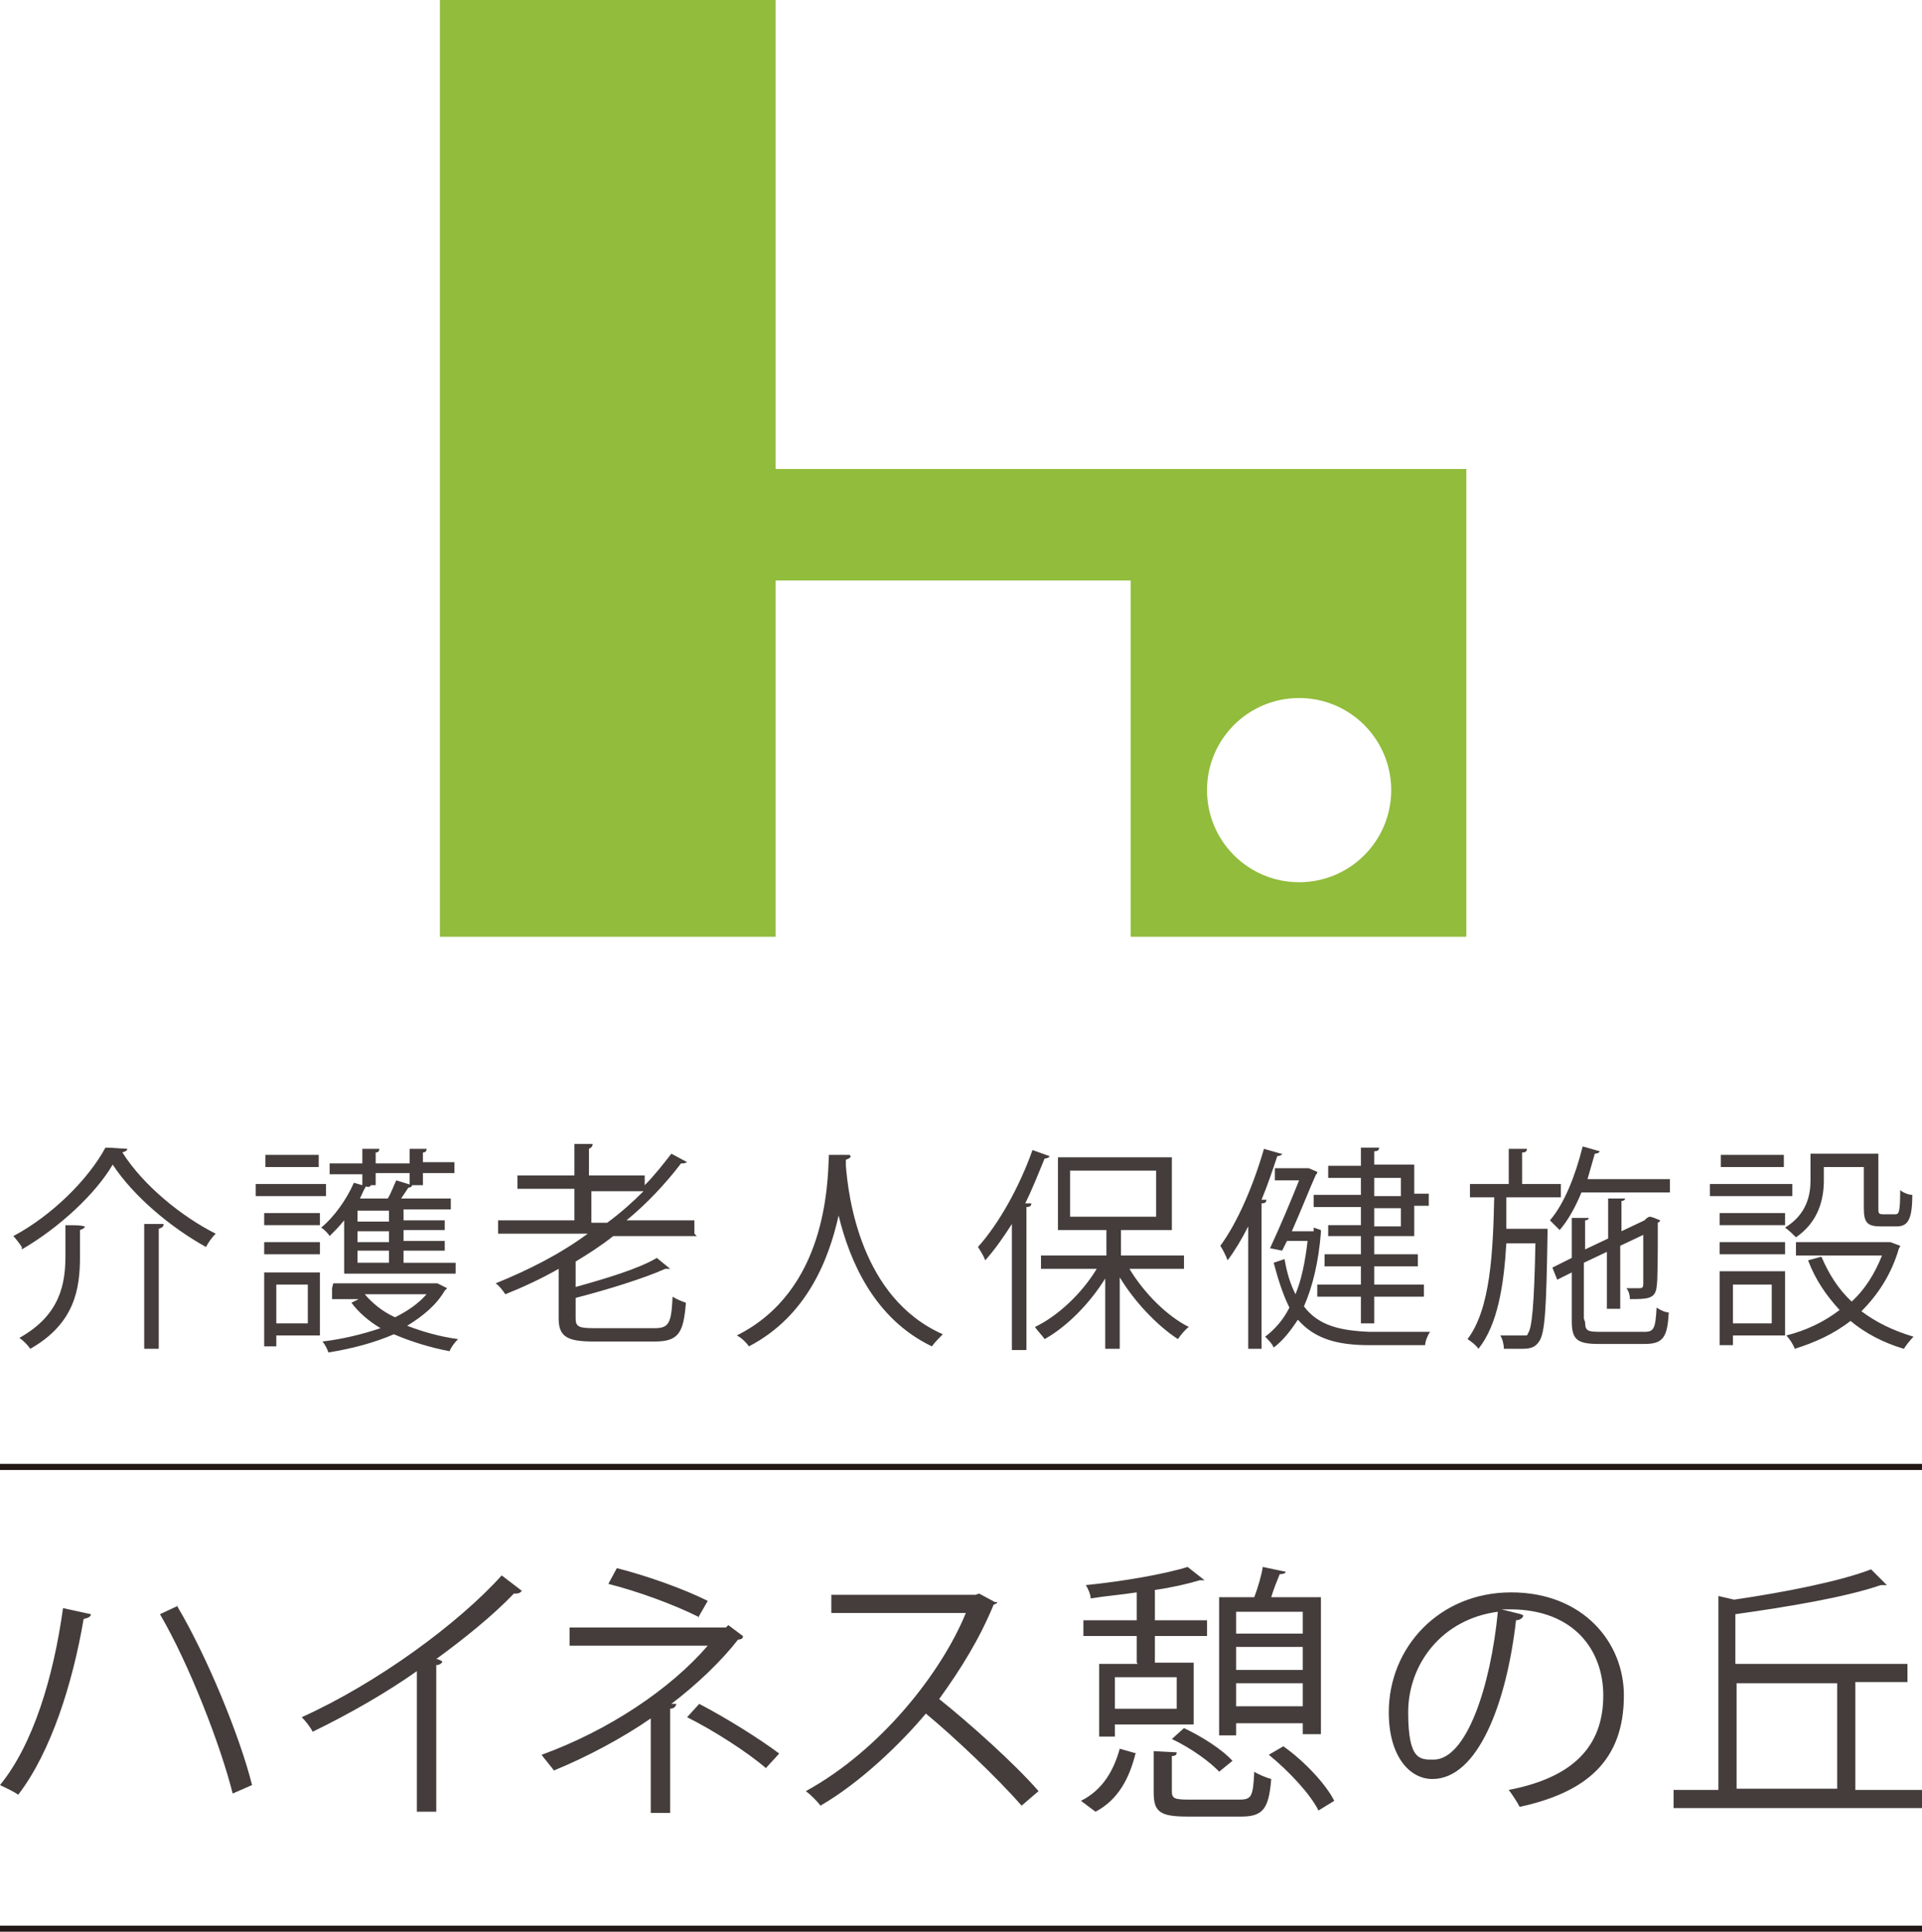 <?xml version="1.0" encoding="UTF-8"?>
<svg id="_0" data-name="0" xmlns="http://www.w3.org/2000/svg" version="1.1" viewBox="0 0 158.6 159.4">
  <defs>
    <style>
      .cls-1 {
        fill: #231815;
      }

      .cls-1, .cls-2, .cls-3 {
        stroke-width: 0px;
      }

      .cls-2 {
        fill: #443d3b;
      }

      .cls-3 {
        fill: #91bc3c;
      }
    </style>
  </defs>
  <path id="_1" data-name="1" class="cls-3" d="M93.3,38.7h0s-29.3,0-29.3,0V0h-27.7v77.3h27.7v-29.4h29.3v29.4h27.7v-38.6h-27.7ZM107.2,72.8c-4.2,0-7.6-3.4-7.6-7.6s3.4-7.6,7.6-7.6,7.6,3.4,7.6,7.6-3.4,7.6-7.6,7.6Z"/>
  <path id="_2" data-name="2" class="cls-2" d="M5.4,101.1c.9,0,1.2,0,1.6.1,0,.1-.1.2-.4.3v2.2c0,2.6-.4,5.5-4.1,7.6-.2-.3-.6-.7-.9-.9,3.4-1.9,3.8-4.5,3.8-6.8v-2.6ZM11.9,101h1.6c0,.2-.1.3-.4.4v9.9h-1.2v-10.2ZM1.8,102.9c-.2-.3-.5-.7-.7-.9,3.2-1.7,6.2-4.7,7.6-7.3.2,0,.4,0,1.8.1,0,.2-.2.2-.4.3,1.7,2.7,4.9,5.3,7.7,6.7-.3.3-.6.7-.8,1.1-2.9-1.6-6-4.2-7.7-6.8-1.4,2.4-4.4,5.2-7.5,7ZM27.5,105.9h8.4c.2,0,.2,0,.2,0,0,0,.2.1.8.4,0,0-.1.1-.2.2-.7,1.2-1.8,2.1-3.1,2.9,1.3.5,2.7.9,4.2,1.1-.3.3-.6.7-.7,1-1.6-.3-3.2-.8-4.6-1.4-1.6.7-3.5,1.2-5.4,1.5-.1-.3-.3-.7-.5-.9,1.7-.2,3.3-.6,4.8-1.1-1-.6-1.8-1.3-2.4-2.1l.6-.3h-2.2v-.9ZM26.4,105v5.2h-3.6s0,.9,0,.9h-1v-6.1h4.6ZM25.4,106h-2.6s0,3.2,0,3.2h2.6s0-3.2,0-3.2ZM30.1,106.8c.6.7,1.4,1.4,2.5,1.9,1-.5,1.9-1.1,2.6-1.9h-5ZM28.4,105.1v-4.4c-.4.5-.8.9-1.2,1.3-.1-.2-.5-.6-.7-.7,1-.8,2.1-2.3,2.7-3.7l.7.2v-.9s-2.7,0-2.7,0v-.9h2.7s0-1.2,0-1.2h1.4c0,.2-.1.3-.3.3v.9s2.8,0,2.8,0v-1.2h1.4c0,.2-.1.3-.3.3v.8s2.6,0,2.6,0v.9h-2.6s0,1,0,1h-1.1v-1s-2.8,0-2.8,0v1h-.7s.3,0,.3,0c0,.1-.2.2-.4.1-.2.3-.3.6-.5,1h2.3c.3-.5.5-1.1.7-1.5l1.3.4c0,.1-.1.2-.3.2-.2.3-.4.6-.6.9h4.1v.9h-3.9s0,.9,0,.9h3.4v.8h-3.4s0,.9,0,.9h3.4v.8h-3.4s0,1,0,1h4.3v.9h-9.1ZM32.1,104.2v-1s-2.6,0-2.6,0v1s2.6,0,2.6,0ZM21.8,103.5v-1h4.6v1h-4.6ZM32.1,102.5v-.9s-2.6,0-2.6,0v.9s2.6,0,2.6,0ZM21.8,101.1v-1h4.6v1h-4.6ZM32.1,100.8v-.9s-2.6,0-2.6,0v.9s2.6,0,2.6,0ZM26.9,97.7v1h-5.8v-1h5.8ZM26.3,95.3v1h-4.4v-1h4.4ZM57.5,102h-6.9c-1,.8-2.1,1.5-3.1,2.1v2.1c2.5-.7,5.2-1.5,6.7-2.4l1.1.9c0,0,0,0-.4,0-1.8.8-4.7,1.7-7.4,2.4v1.7c0,.7.3.8,1.6.8h4.9c1.2,0,1.4-.4,1.5-2.6.3.2.8.4,1.1.5-.2,2.5-.6,3.2-2.6,3.2h-5c-2.2,0-2.9-.4-2.9-1.9v-4.1c-1.4.8-2.9,1.5-4.4,2.1-.2-.3-.5-.7-.8-.9,2.7-1.1,5.3-2.4,7.6-4.1h-7.4v-1.1h6.3s0-2.6,0-2.6h-4.7v-1.1h4.7s0-2.6,0-2.6h1.5c0,.2-.1.3-.3.4v2.2s4.6,0,4.6,0v.8c.8-.8,1.5-1.7,2.2-2.6l1.3.7c0,0-.2.1-.3.1s-.1,0-.2,0c-1.3,1.7-2.8,3.3-4.5,4.7h5.6v1.1ZM48.7,100.9h1.4c1.1-.8,2.1-1.7,3-2.6h-4.3s0,2.6,0,2.6ZM70.2,95.4c0,.1-.1.2-.4.3v.5c.2,2.5,1.2,10.9,8,13.9-.3.3-.7.7-.9,1-4.8-2.3-6.8-7.1-7.7-10.8h0c-.8,3.6-2.6,8.3-7.4,10.8-.2-.3-.6-.7-1-.9,7.4-3.7,7.5-12.5,7.6-14.9h1.7ZM83.5,101c-.7,1.1-1.4,2.1-2.2,3-.1-.3-.4-.8-.6-1.1,1.7-1.9,3.4-4.9,4.5-8l1.4.5c0,.1-.2.2-.4.2-.5,1.2-1,2.5-1.6,3.7h.5c0,.2-.1.3-.4.3v11.8h-1.2v-10.3ZM97.6,104.7h-4.4c1.2,2,3.1,3.9,4.9,4.8-.3.2-.7.7-.9,1-1.7-1.1-3.6-3.1-4.8-5.1v5.9h-1.2v-5.8c-1.3,2.1-3.2,4-5,5-.2-.3-.6-.7-.8-1,1.9-.9,3.9-2.8,5.1-4.8h-4.6v-1.1h5.4s0-2.1,0-2.1h-4v-6h9.4v6h-4.2s0,2.1,0,2.1h5.2v1.1ZM88.3,96.6v3.8s7.1,0,7.1,0v-3.8s-7.1,0-7.1,0ZM105.8,95.2c0,.1-.2.2-.4.2-.4,1.2-.8,2.4-1.3,3.6h.4c0,.2-.1.3-.4.3v12h-1.1v-10.1c-.5,1-1.1,2-1.7,2.8-.1-.3-.4-.9-.6-1.2,1.4-1.9,2.7-4.9,3.6-8l1.4.4ZM108.4,101.3l.6.2c0,0,0,.1,0,.2-.2,2.5-.7,4.5-1.4,6.1,1.2,1.6,3,2,5.4,2.1.5,0,4.3,0,5,0-.2.3-.4.8-.4,1.1h-4.6c-2.6,0-4.5-.5-5.9-2.1-.6.9-1.2,1.7-2,2.3-.1-.3-.5-.7-.7-.9.8-.6,1.5-1.4,2-2.4-.5-1-.9-2.2-1.3-3.7l.9-.3c.2,1.2.5,2.1.9,2.9.5-1.2.8-2.7,1-4.4h-1.7s-.4.8-.4.8l-1-.2c.8-1.7,1.8-4.1,2.4-5.6h-2v-1h2.6s.2,0,.2,0l.7.3c0,0,0,.2-.1.2-.5,1.1-1.2,2.9-2,4.7h1.6s.2,0,.2,0ZM112.3,98.7v-1.5s-2.7,0-2.7,0v-1h2.7s0-1.5,0-1.5h1.5c0,.2-.1.3-.4.3v1.1s3.3,0,3.3,0v2.4s1.2,0,1.2,0v1h-1.2s0,2.5,0,2.5h-3.3s0,1.5,0,1.5h3.6v1h-3.6s0,1.5,0,1.5h4.1v1h-4.1s0,2.2,0,2.2h-1.1v-2.2s-3.6,0-3.6,0v-1h3.6s0-1.5,0-1.5h-3v-1h3s0-1.5,0-1.5h-2.7v-.9h2.7s0-1.5,0-1.5h-3.9v-1h3.9ZM115.6,101.2v-1.5s-2.2,0-2.2,0v1.5s2.2,0,2.2,0ZM115.6,97.2h-2.2s0,1.5,0,1.5h2.2s0-1.5,0-1.5ZM127.1,101.4h.6c0,.1,0,.3,0,.4-.1,6.2-.2,8.2-.7,8.9-.4.6-.9.6-1.6.6s-.9,0-1.3,0c0-.3-.1-.8-.3-1.1.8,0,1.5,0,1.9,0s.3,0,.4-.2c.3-.4.5-2.2.6-7.4h-2.4c-.2,3.4-.7,6.7-2.3,8.7-.2-.3-.6-.6-.9-.8,1.9-2.5,2.1-7.2,2.2-11.7h-2v-1.1h3.2s0-2.9,0-2.9h1.5c0,.2-.1.3-.4.3v2.6s3.2,0,3.2,0v1.1h-4.5c0,.9,0,1.7,0,2.6h2.8ZM130.8,109.1c0,.7.2.8,1.2.8h3.7c.8,0,.9-.3,1-2,.3.2.7.4,1,.4-.1,2.1-.5,2.6-2,2.6h-3.8c-1.8,0-2.2-.4-2.2-1.9v-4s-1.2.6-1.2.6l-.4-1,1.6-.8v-3.3s1.4,0,1.4,0c0,.1-.1.2-.3.2v2.4s1.9-.9,1.9-.9v-3.3s1.4,0,1.4,0c0,.1-.1.2-.3.2v2.5s1.9-.9,1.9-.9c.2-.2.2-.2.4-.3.2,0,.4.1.9.3,0,0,0,.1-.2.2,0,2.5,0,4.8-.1,5.3-.1,1-.8,1-2.2,1,0-.3-.1-.7-.3-.9.3,0,.8,0,1,0,.3,0,.4,0,.4-.4,0-.3,0-1.9,0-4l-1.9.9v5.2h-1.1v-4.7s-1.9.9-1.9.9v4.6ZM137.7,98.4h-7.2c-.5,1.2-1.1,2.3-1.8,3.1-.2-.2-.6-.6-.8-.8,1.2-1.4,2.1-3.7,2.7-6.1l1.4.4c0,.1-.2.2-.4.2-.2.7-.4,1.4-.6,2.1h6.8v1.1ZM156,102.5l.8.3c0,0,0,.1-.1.2-.6,2.1-1.7,3.8-3.1,5.2,1.2.9,2.6,1.6,4.3,2.1-.3.3-.6.7-.8,1-1.7-.5-3.2-1.3-4.4-2.3-1.4,1.1-3,1.8-4.6,2.3-.1-.3-.4-.8-.7-1.1,1.6-.4,3.1-1.1,4.4-2.1-1.1-1.2-2-2.5-2.6-4.1l1.1-.3c.6,1.4,1.4,2.7,2.5,3.7,1.1-1,1.9-2.3,2.5-3.8h-7.1v-1.1h7.7s.2,0,.2,0ZM147.3,105v5.2h-4.3s0,.8,0,.8h-1.1v-6.1h5.4ZM146.2,106h-3.2s0,3.2,0,3.2h3.2s0-3.2,0-3.2ZM141.9,103.5v-1h5.4v1h-5.4ZM150.5,96.3v1.1c0,1.5-.4,3.4-2.3,4.7-.2-.2-.6-.6-.9-.8,1.8-1.1,2.1-2.7,2.1-3.9v-2.2h5.6v4.5c0,.4,0,.5.4.5h1c.3,0,.4-.2.4-2,.2.2.7.4,1,.4,0,2.1-.4,2.6-1.3,2.6h-1.3c-1.1,0-1.4-.3-1.4-1.5v-3.4s-3.3,0-3.3,0ZM141.9,101.1v-1h5.4v1h-5.4ZM147.9,97.7v1h-6.8v-1h6.8ZM147.2,95.3v1h-5.2v-1h5.2ZM7.5,133.2c0,.2-.2.3-.6.4-.9,5.3-2.7,11-5.4,14.5-.4-.3-1.1-.6-1.5-.8,2.7-3.3,4.4-8.8,5.2-14.6l2.3.5ZM14.6,132.5c2.5,4.2,5.2,10.8,6.2,14.8l-1.6.7c-1-4-3.6-10.7-6-14.8l1.5-.7ZM43,131.3c0,.1-.2.2-.4.2s-.1,0-.2,0c-1.7,1.8-4.2,3.8-6.4,5.4.2,0,.5.2.5.2,0,.1-.2.3-.5.3v12.1h-1.6v-11.6c-2.4,1.7-5.5,3.5-8.6,5-.2-.4-.6-.9-.9-1.2,6.2-2.8,12.9-7.7,16.5-11.7l1.7,1.3ZM61.3,135.1c0,.1-.2.2-.4.2-1.4,1.8-3.4,3.7-5.5,5.3h.4c0,.2-.2.4-.5.4v8.6h-1.6v-7.8c-2.3,1.6-5.3,3.2-8,4.3-.1-.2-.9-1.1-1-1.3,5.5-2,10.6-5.4,13.7-9h-11.4v-1.5h12.9s.2-.2.2-.2l1.2.9ZM57.7,140.6c2.3,1.2,5,2.9,6.6,4.1l-1.1,1.2c-1.5-1.3-4.3-3.1-6.5-4.2l1-1.1ZM57.6,133.4c-2-1-5-2.1-7.4-2.7l.7-1.3c2.4.6,5.5,1.7,7.5,2.7l-.8,1.4ZM82.3,132.2c0,.1-.2.2-.3.2-1.2,2.9-2.7,5.3-4.5,7.8,2.5,2,6.2,5.3,8.2,7.6l-1.4,1.2c-2-2.3-5.6-5.7-7.9-7.6-2,2.4-5.4,5.7-8.7,7.6-.2-.3-.8-.9-1.2-1.2,6.2-3.4,11.2-9.8,13.2-14.7h-11.1v-1.5h11.9s.3-.1.3-.1l1.3.7ZM96.7,147.8c0,.6.2.7,1.4.7h4.2c1,0,1.1-.3,1.2-2.3.3.2,1,.5,1.4.6-.2,2.5-.7,3.1-2.5,3.1h-4.4c-2.3,0-2.8-.4-2.8-2v-3.4s1.9.1,1.9.1c0,.2-.1.3-.4.3v3ZM93.7,144.7c-.5,2-1.4,3.8-3.3,4.8l-1.2-.9c1.8-.9,2.7-2.5,3.2-4.3l1.4.4ZM108.8,149.4c-.7-1.4-2.5-3.3-4.1-4.6l1.2-.7c1.7,1.2,3.5,3.1,4.2,4.5l-1.3.8ZM100.7,146.3c-.8-.9-2.5-2.1-4-2.8l1-.9c1.5.7,3.2,1.8,4,2.7l-1.1.9ZM93.8,137.2v-2.2s-4.4,0-4.4,0v-1.3h4.4s0-2.3,0-2.3c-1.3.2-2.6.3-3.8.5,0-.3-.2-.8-.4-1.1,3-.3,6.5-.9,8.4-1.5l1.4,1.1c0,0-.1,0-.2,0s-.1,0-.2,0c-1,.3-2.3.6-3.7.8v2.5s4.3,0,4.3,0v1.3h-4.3s0,2.2,0,2.2h3.2v5.1h-6.5s0,1,0,1h-1.3v-6h3.2ZM102,142.1v1.1h-1.4v-11.4h2.9c.3-.8.6-1.8.7-2.5l1.9.4c0,.1-.2.2-.5.2-.2.5-.5,1.2-.7,1.9h4.1v11.3h-1.5v-.9s-5.5,0-5.5,0ZM97.1,141v-2.6s-5.1,0-5.1,0v2.6s5.1,0,5.1,0ZM102,140.8h5.5s0-1.9,0-1.9h-5.5s0,1.9,0,1.9ZM102,137.8h5.5s0-1.9,0-1.9h-5.5s0,1.9,0,1.9ZM107.5,133h-5.5s0,1.8,0,1.8h5.5s0-1.8,0-1.8ZM125.7,133.3c0,.2-.3.4-.6.4-.8,7-3.2,13.1-6.9,13.1-1.9,0-3.6-1.9-3.6-5.5,0-5.4,4.2-9.9,10.1-9.9s9.3,4.1,9.3,8.5c0,5.4-3.1,8-8.6,9.2-.2-.4-.6-1-.9-1.4,5.2-1,7.8-3.5,7.8-7.8,0-3.7-2.4-7.1-7.7-7.1s-.5,0-.7,0l1.6.4ZM123.6,133c-4.6.6-7.4,4.3-7.4,8.3s1,3.9,2.1,3.9c2.7,0,4.7-6,5.3-12.2ZM153.1,147.7h5.5v1.5h-20.5v-1.5h3.7s0-16,0-16l1.3.3c4.1-.6,8.7-1.5,11.3-2.5l1.3,1.3c0,0-.2,0-.3,0s-.1,0-.2,0c-2.9,1-7.7,1.8-12,2.4v4.1s14.2,0,14.2,0v1.5h-4.3s0,8.7,0,8.7ZM143.3,138.9v8.7s8.3,0,8.3,0v-8.7s-8.3,0-8.3,0Z"/>
  <path id="_3" data-name="3" class="cls-1" d="M158.6,121.3H0v-.5h158.6v.5ZM158.6,158.9H0v.5h158.6v-.5Z"/>
</svg>